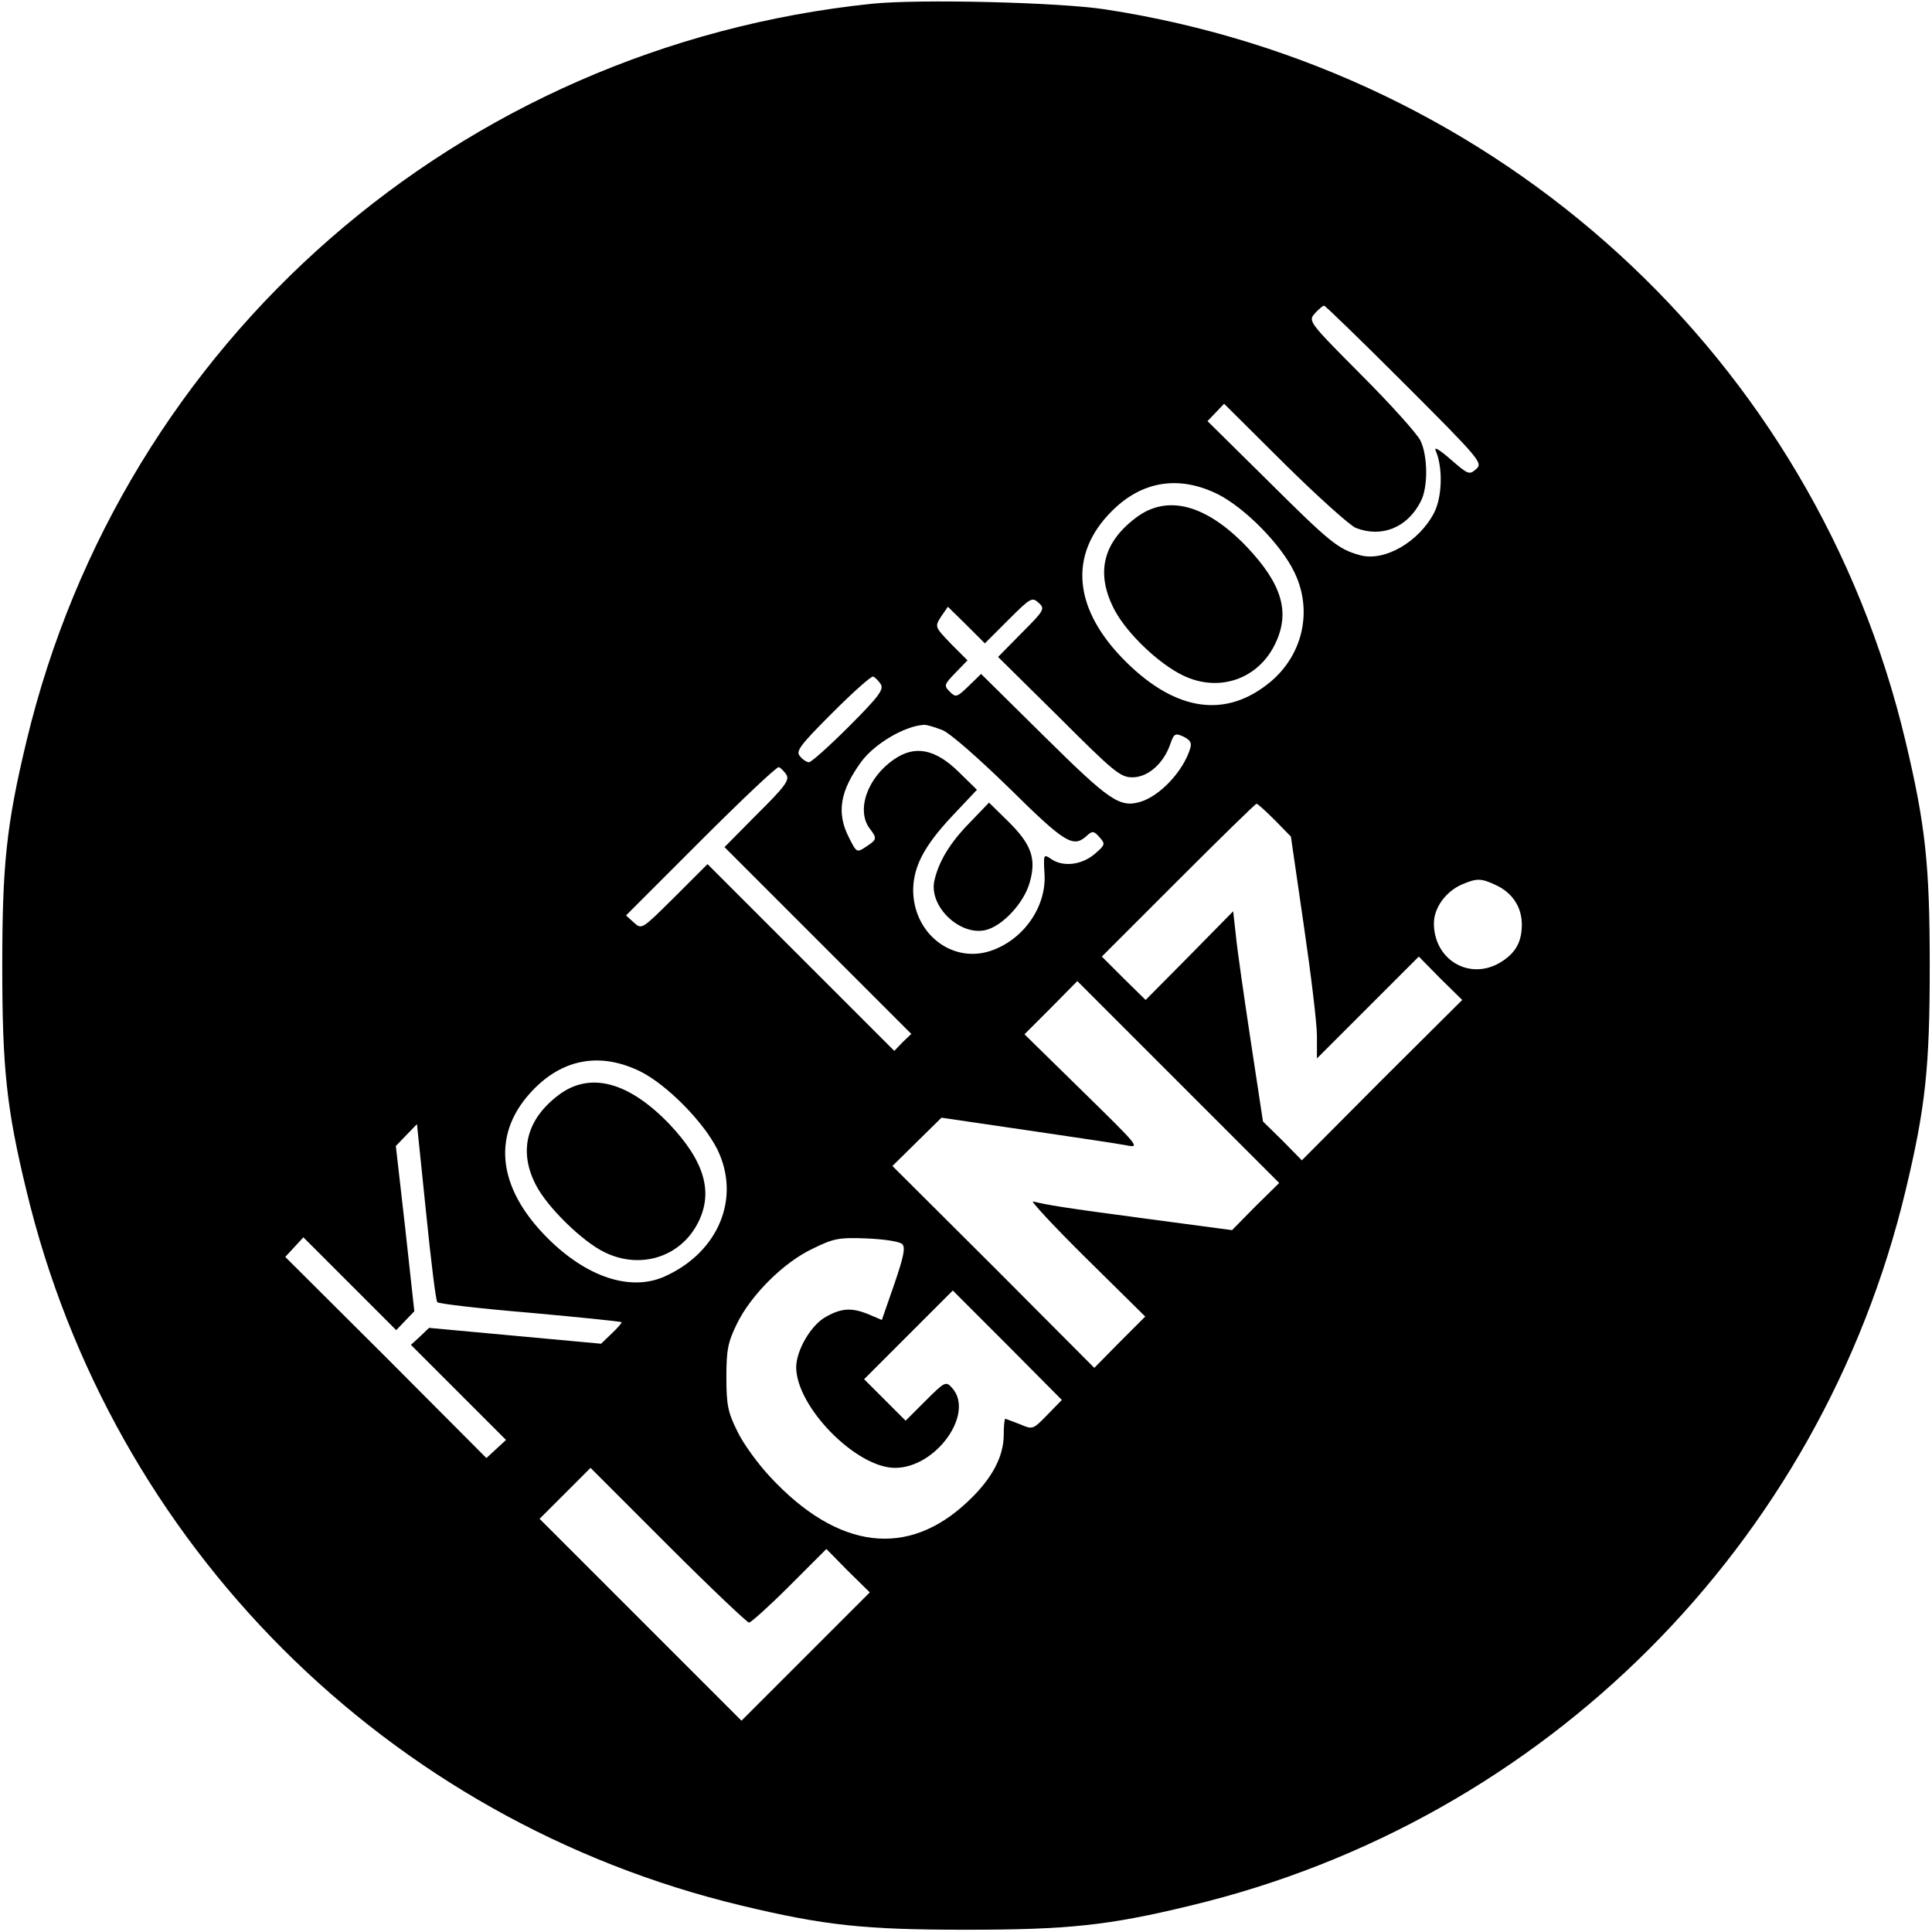 <?xml version="1.0" standalone="no"?>
<!DOCTYPE svg PUBLIC "-//W3C//DTD SVG 20010904//EN"
 "http://www.w3.org/TR/2001/REC-SVG-20010904/DTD/svg10.dtd">
<svg version="1.0" xmlns="http://www.w3.org/2000/svg"
 width="512pt" height="512pt" viewBox="0 0 512 512"
 preserveAspectRatio="xMidYMid meet">
<g transform="translate(0,512) scale(0.1,-0.1)"
fill="#000000" stroke="none">
<path d="M2310 5110 c-1093 -114 -1986 -893 -2240 -1955 -53 -221 -64 -327
-64 -595 0 -269 11 -377 64 -595 225 -939 956 -1670 1895 -1895 221 -53 327
-64 595 -64 269 0 377 11 595 64 939 225 1670 956 1895 1895 53 221 64 327 64
595 0 267 -11 372 -64 595 -241 1016 -1075 1779 -2120 1940 -123 19 -494 28
-620 15z m1413 -1008 c201 -201 207 -209 189 -225 -18 -16 -21 -15 -67 25 -31
27 -46 36 -40 23 19 -44 17 -121 -4 -163 -40 -78 -133 -132 -198 -113 -57 16
-78 33 -240 194 l-163 161 22 23 22 23 160 -159 c89 -88 174 -164 189 -170 69
-27 137 1 172 70 20 37 19 122 -1 162 -9 18 -79 96 -157 174 -139 140 -141
142 -122 163 10 11 21 20 24 20 3 0 100 -94 214 -208z m-495 -292 c71 -36 167
-133 202 -206 49 -100 24 -217 -62 -290 -117 -98 -249 -81 -383 51 -141 139
-155 285 -38 401 80 80 178 95 281 44z m-520 -367 l-63 -64 161 -159 c146
-146 163 -160 195 -160 41 0 82 36 100 87 10 29 13 31 35 21 18 -9 23 -16 18
-32 -18 -59 -79 -125 -132 -141 -55 -16 -82 3 -254 173 l-168 166 -33 -32
c-31 -30 -34 -31 -50 -15 -16 16 -15 19 15 50 l32 33 -44 44 c-43 45 -43 45
-26 72 l18 26 49 -48 49 -49 62 62 c59 59 63 61 80 46 18 -16 16 -20 -44 -80z
m-374 -136 c9 -14 -5 -33 -84 -112 -52 -52 -100 -95 -106 -95 -6 0 -17 7 -24
16 -12 13 0 29 86 115 54 54 103 98 108 96 5 -2 14 -11 20 -20z m164 -122 c21
-9 95 -74 178 -155 146 -144 168 -158 204 -125 15 14 19 13 34 -4 16 -18 15
-20 -14 -45 -35 -29 -84 -34 -115 -12 -19 13 -20 12 -17 -39 6 -88 -56 -176
-143 -205 -103 -34 -205 47 -205 162 1 62 29 116 103 195 l66 70 -48 47 c-62
61 -116 72 -171 34 -71 -48 -102 -135 -65 -184 20 -26 19 -29 -10 -48 -24 -16
-25 -16 -45 24 -34 66 -24 124 33 202 35 47 114 94 165 97 7 1 29 -6 50 -14z
m-414 -118 c9 -14 -4 -32 -77 -104 l-87 -88 247 -247 248 -248 -23 -22 -22
-23 -248 248 -247 247 -87 -87 c-87 -86 -87 -87 -108 -68 l-21 19 198 198
c109 109 202 197 207 195 5 -2 14 -11 20 -20z m1295 -121 l42 -43 34 -234 c19
-129 35 -261 35 -294 l0 -60 135 135 135 135 57 -58 58 -57 -213 -212 -212
-213 -51 52 -52 51 -33 217 c-18 119 -36 244 -39 278 l-7 62 -116 -118 -116
-117 -58 57 -58 58 202 202 c112 112 205 203 208 203 3 0 25 -20 49 -44z m586
-172 c43 -20 68 -58 68 -104 0 -47 -17 -76 -56 -100 -82 -50 -177 6 -177 103
0 41 31 84 74 103 40 17 51 17 91 -2z m-638 -851 l-62 -63 -225 30 c-219 29
-267 37 -302 46 -9 3 54 -65 140 -150 l157 -155 -68 -68 -67 -68 -267 268
-268 267 65 64 65 64 225 -33 c124 -18 243 -36 264 -40 39 -8 35 -4 -115 143
l-154 151 70 70 70 71 267 -267 268 -268 -63 -62z m-1629 357 c71 -36 167
-134 203 -206 63 -129 3 -273 -140 -337 -90 -40 -206 -2 -310 102 -137 137
-149 282 -34 397 80 80 178 95 281 44z m-539 -611 c3 -4 114 -17 246 -28 132
-12 241 -23 242 -25 2 -1 -10 -15 -26 -30 l-28 -27 -228 21 -228 21 -24 -23
-24 -22 126 -126 126 -126 -26 -24 -26 -24 -266 267 -267 266 24 26 24 26 123
-123 123 -123 24 25 24 25 -24 219 -25 219 28 29 28 29 24 -233 c13 -128 26
-236 30 -239z m1232 154 c9 -9 4 -33 -21 -106 l-33 -95 -33 14 c-45 19 -73 18
-114 -5 -40 -21 -80 -89 -80 -135 1 -105 159 -266 262 -266 109 0 212 145 151
212 -16 18 -19 17 -70 -34 l-53 -53 -55 55 -55 55 118 118 117 117 145 -145
144 -145 -38 -39 c-39 -40 -39 -40 -74 -25 -19 7 -36 14 -38 14 -2 0 -4 -19
-4 -42 0 -58 -31 -117 -95 -177 -159 -151 -344 -128 -523 64 -33 35 -73 90
-88 122 -25 50 -29 70 -29 143 0 73 4 93 28 142 37 76 124 163 201 199 55 27
69 30 143 27 46 -2 87 -8 94 -15z m-406 -1003 c5 0 54 44 107 97 l98 98 57
-58 58 -57 -170 -170 -170 -170 -267 267 -268 268 67 67 68 68 205 -205 c113
-113 210 -205 215 -205z"/>
<path d="M3009 3747 c-88 -67 -106 -149 -54 -246 34 -62 116 -140 180 -171 95
-46 199 -10 244 83 41 84 19 159 -76 259 -108 112 -211 139 -294 75z"/>
<path d="M2570 2940 c-53 -54 -83 -104 -94 -155 -14 -67 67 -145 135 -130 45
10 103 72 118 127 18 63 4 101 -58 162 l-50 49 -51 -53z"/>
<path d="M1479 2217 c-84 -64 -105 -148 -59 -237 30 -59 124 -151 183 -179 95
-46 201 -12 247 79 41 81 17 163 -77 262 -108 112 -211 139 -294 75z"/>
</g>
</svg>
